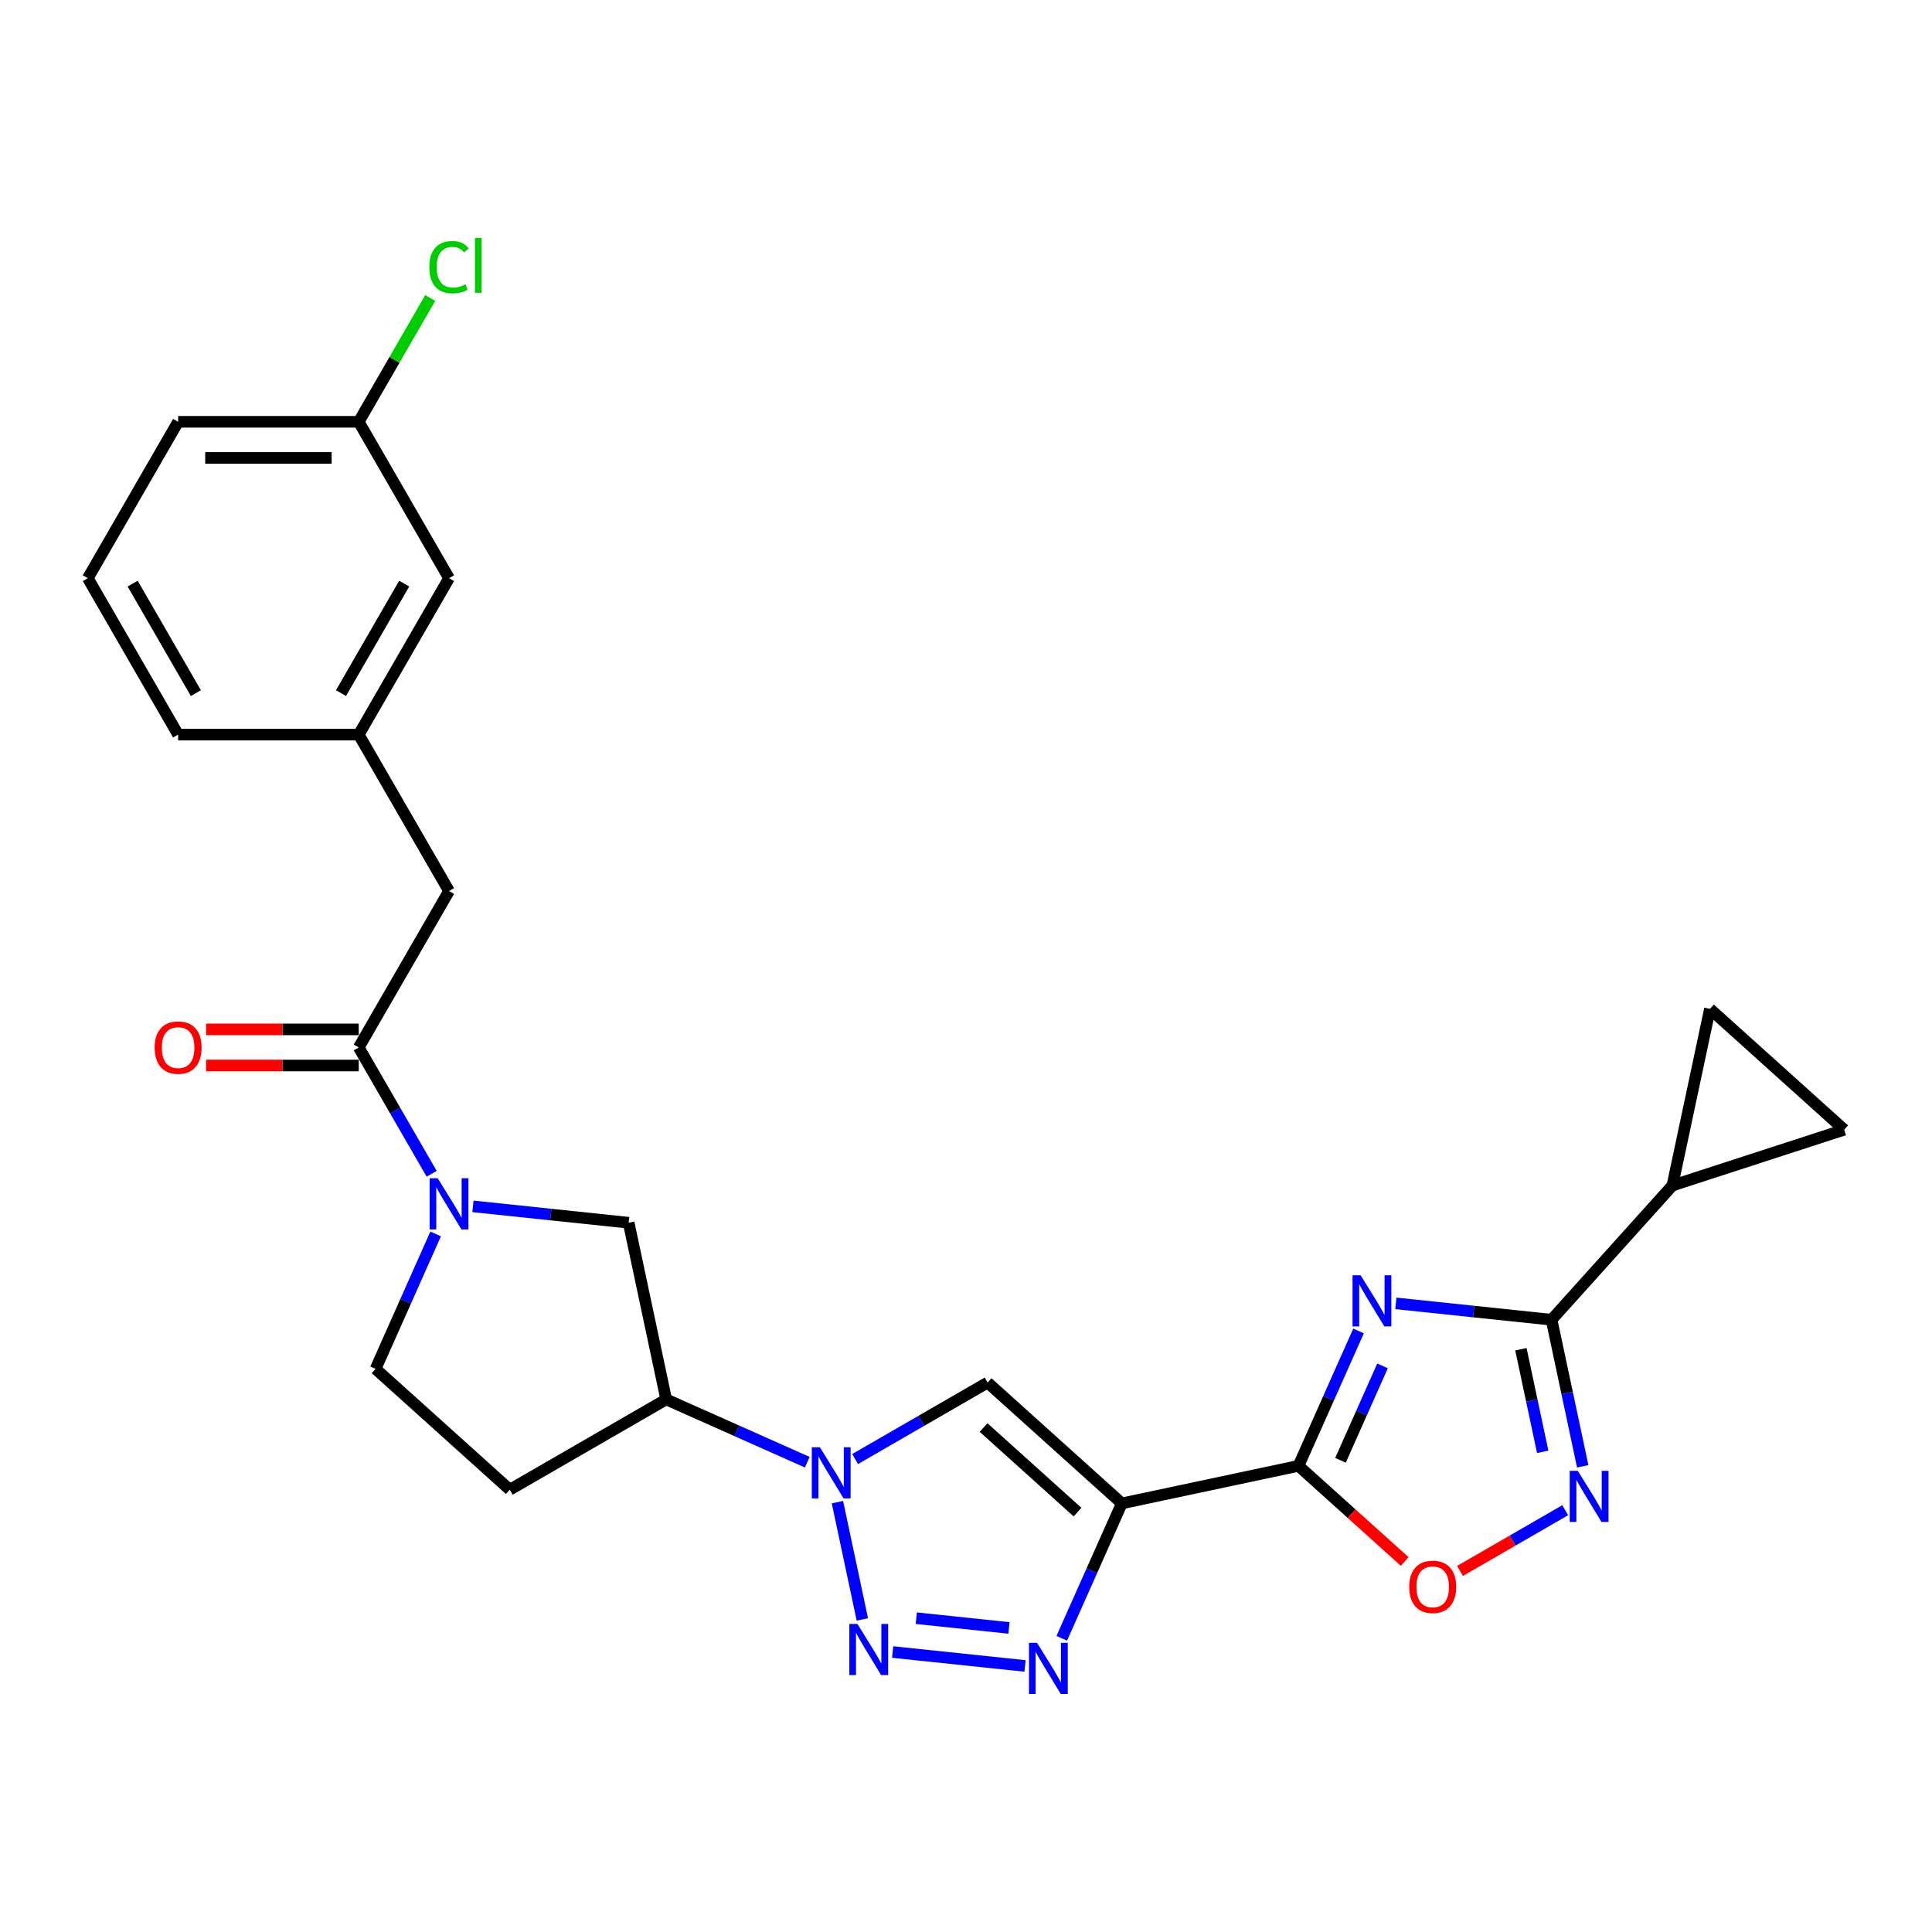 <?xml version='1.0' encoding='iso-8859-1'?>
<svg version='1.1' baseProfile='full'
              xmlns='http://www.w3.org/2000/svg'
                      xmlns:rdkit='http://www.rdkit.org/xml'
                      xmlns:xlink='http://www.w3.org/1999/xlink'
                  xml:space='preserve'
width='1000px' height='1000px' viewBox='0 0 1000 1000'>
<!-- END OF HEADER -->
<rect style='opacity:1.0;fill:#FFFFFF;stroke:none' width='1000' height='1000' x='0' y='0'> </rect>
<path class='bond-1' d='M 580.654,778.16 L 672.094,758.724' style='fill:none;fill-rule:evenodd;stroke:#000000;stroke-width:6px;stroke-linecap:butt;stroke-linejoin:miter;stroke-opacity:1' />
<path class='bond-4' d='M 580.654,778.16 L 565.11,813.073' style='fill:none;fill-rule:evenodd;stroke:#000000;stroke-width:6px;stroke-linecap:butt;stroke-linejoin:miter;stroke-opacity:1' />
<path class='bond-4' d='M 565.11,813.073 L 549.566,847.986' style='fill:none;fill-rule:evenodd;stroke:#0000FF;stroke-width:6px;stroke-linecap:butt;stroke-linejoin:miter;stroke-opacity:1' />
<path class='bond-6' d='M 580.654,778.16 L 511.184,715.608' style='fill:none;fill-rule:evenodd;stroke:#000000;stroke-width:6px;stroke-linecap:butt;stroke-linejoin:miter;stroke-opacity:1' />
<path class='bond-6' d='M 557.723,782.671 L 509.094,738.885' style='fill:none;fill-rule:evenodd;stroke:#000000;stroke-width:6px;stroke-linecap:butt;stroke-linejoin:miter;stroke-opacity:1' />
<path class='bond-0' d='M 703.182,688.898 L 687.638,723.811' style='fill:none;fill-rule:evenodd;stroke:#0000FF;stroke-width:6px;stroke-linecap:butt;stroke-linejoin:miter;stroke-opacity:1' />
<path class='bond-0' d='M 687.638,723.811 L 672.094,758.724' style='fill:none;fill-rule:evenodd;stroke:#000000;stroke-width:6px;stroke-linecap:butt;stroke-linejoin:miter;stroke-opacity:1' />
<path class='bond-0' d='M 715.599,706.976 L 704.718,731.415' style='fill:none;fill-rule:evenodd;stroke:#0000FF;stroke-width:6px;stroke-linecap:butt;stroke-linejoin:miter;stroke-opacity:1' />
<path class='bond-0' d='M 704.718,731.415 L 693.837,755.854' style='fill:none;fill-rule:evenodd;stroke:#000000;stroke-width:6px;stroke-linecap:butt;stroke-linejoin:miter;stroke-opacity:1' />
<path class='bond-5' d='M 722.494,674.624 L 762.79,678.86' style='fill:none;fill-rule:evenodd;stroke:#0000FF;stroke-width:6px;stroke-linecap:butt;stroke-linejoin:miter;stroke-opacity:1' />
<path class='bond-5' d='M 762.79,678.86 L 803.087,683.095' style='fill:none;fill-rule:evenodd;stroke:#000000;stroke-width:6px;stroke-linecap:butt;stroke-linejoin:miter;stroke-opacity:1' />
<path class='bond-9' d='M 672.094,758.724 L 699.584,783.476' style='fill:none;fill-rule:evenodd;stroke:#000000;stroke-width:6px;stroke-linecap:butt;stroke-linejoin:miter;stroke-opacity:1' />
<path class='bond-9' d='M 699.584,783.476 L 727.075,808.229' style='fill:none;fill-rule:evenodd;stroke:#FF0000;stroke-width:6px;stroke-linecap:butt;stroke-linejoin:miter;stroke-opacity:1' />
<path class='bond-2' d='M 462.039,855.089 L 530.566,862.292' style='fill:none;fill-rule:evenodd;stroke:#0000FF;stroke-width:6px;stroke-linecap:butt;stroke-linejoin:miter;stroke-opacity:1' />
<path class='bond-2' d='M 474.272,837.576 L 522.241,842.617' style='fill:none;fill-rule:evenodd;stroke:#0000FF;stroke-width:6px;stroke-linecap:butt;stroke-linejoin:miter;stroke-opacity:1' />
<path class='bond-27' d='M 446.351,838.214 L 433.451,777.525' style='fill:none;fill-rule:evenodd;stroke:#0000FF;stroke-width:6px;stroke-linecap:butt;stroke-linejoin:miter;stroke-opacity:1' />
<path class='bond-3' d='M 442.603,755.203 L 476.893,735.405' style='fill:none;fill-rule:evenodd;stroke:#0000FF;stroke-width:6px;stroke-linecap:butt;stroke-linejoin:miter;stroke-opacity:1' />
<path class='bond-3' d='M 476.893,735.405 L 511.184,715.608' style='fill:none;fill-rule:evenodd;stroke:#000000;stroke-width:6px;stroke-linecap:butt;stroke-linejoin:miter;stroke-opacity:1' />
<path class='bond-11' d='M 417.849,756.838 L 381.337,740.582' style='fill:none;fill-rule:evenodd;stroke:#0000FF;stroke-width:6px;stroke-linecap:butt;stroke-linejoin:miter;stroke-opacity:1' />
<path class='bond-11' d='M 381.337,740.582 L 344.825,724.326' style='fill:none;fill-rule:evenodd;stroke:#000000;stroke-width:6px;stroke-linecap:butt;stroke-linejoin:miter;stroke-opacity:1' />
<path class='bond-12' d='M 803.087,683.095 L 865.639,613.624' style='fill:none;fill-rule:evenodd;stroke:#000000;stroke-width:6px;stroke-linecap:butt;stroke-linejoin:miter;stroke-opacity:1' />
<path class='bond-28' d='M 803.087,683.095 L 811.15,721.028' style='fill:none;fill-rule:evenodd;stroke:#000000;stroke-width:6px;stroke-linecap:butt;stroke-linejoin:miter;stroke-opacity:1' />
<path class='bond-28' d='M 811.15,721.028 L 819.212,758.96' style='fill:none;fill-rule:evenodd;stroke:#0000FF;stroke-width:6px;stroke-linecap:butt;stroke-linejoin:miter;stroke-opacity:1' />
<path class='bond-28' d='M 787.218,698.362 L 792.862,724.915' style='fill:none;fill-rule:evenodd;stroke:#000000;stroke-width:6px;stroke-linecap:butt;stroke-linejoin:miter;stroke-opacity:1' />
<path class='bond-28' d='M 792.862,724.915 L 798.506,751.468' style='fill:none;fill-rule:evenodd;stroke:#0000FF;stroke-width:6px;stroke-linecap:butt;stroke-linejoin:miter;stroke-opacity:1' />
<path class='bond-7' d='M 810.146,781.68 L 782.921,797.398' style='fill:none;fill-rule:evenodd;stroke:#0000FF;stroke-width:6px;stroke-linecap:butt;stroke-linejoin:miter;stroke-opacity:1' />
<path class='bond-7' d='M 782.921,797.398 L 755.697,813.116' style='fill:none;fill-rule:evenodd;stroke:#FF0000;stroke-width:6px;stroke-linecap:butt;stroke-linejoin:miter;stroke-opacity:1' />
<path class='bond-8' d='M 244.796,624.416 L 285.093,628.652' style='fill:none;fill-rule:evenodd;stroke:#0000FF;stroke-width:6px;stroke-linecap:butt;stroke-linejoin:miter;stroke-opacity:1' />
<path class='bond-8' d='M 285.093,628.652 L 325.389,632.887' style='fill:none;fill-rule:evenodd;stroke:#000000;stroke-width:6px;stroke-linecap:butt;stroke-linejoin:miter;stroke-opacity:1' />
<path class='bond-10' d='M 223.427,607.541 L 204.553,574.849' style='fill:none;fill-rule:evenodd;stroke:#0000FF;stroke-width:6px;stroke-linecap:butt;stroke-linejoin:miter;stroke-opacity:1' />
<path class='bond-10' d='M 204.553,574.849 L 185.678,542.157' style='fill:none;fill-rule:evenodd;stroke:#000000;stroke-width:6px;stroke-linecap:butt;stroke-linejoin:miter;stroke-opacity:1' />
<path class='bond-29' d='M 225.485,638.689 L 209.941,673.603' style='fill:none;fill-rule:evenodd;stroke:#0000FF;stroke-width:6px;stroke-linecap:butt;stroke-linejoin:miter;stroke-opacity:1' />
<path class='bond-29' d='M 209.941,673.603 L 194.396,708.516' style='fill:none;fill-rule:evenodd;stroke:#000000;stroke-width:6px;stroke-linecap:butt;stroke-linejoin:miter;stroke-opacity:1' />
<path class='bond-18' d='M 185.678,542.157 L 232.419,461.199' style='fill:none;fill-rule:evenodd;stroke:#000000;stroke-width:6px;stroke-linecap:butt;stroke-linejoin:miter;stroke-opacity:1' />
<path class='bond-19' d='M 185.678,532.809 L 146.182,532.809' style='fill:none;fill-rule:evenodd;stroke:#000000;stroke-width:6px;stroke-linecap:butt;stroke-linejoin:miter;stroke-opacity:1' />
<path class='bond-19' d='M 146.182,532.809 L 106.685,532.809' style='fill:none;fill-rule:evenodd;stroke:#FF0000;stroke-width:6px;stroke-linecap:butt;stroke-linejoin:miter;stroke-opacity:1' />
<path class='bond-19' d='M 185.678,551.506 L 146.182,551.506' style='fill:none;fill-rule:evenodd;stroke:#000000;stroke-width:6px;stroke-linecap:butt;stroke-linejoin:miter;stroke-opacity:1' />
<path class='bond-19' d='M 146.182,551.506 L 106.685,551.506' style='fill:none;fill-rule:evenodd;stroke:#FF0000;stroke-width:6px;stroke-linecap:butt;stroke-linejoin:miter;stroke-opacity:1' />
<path class='bond-13' d='M 344.825,724.326 L 325.389,632.887' style='fill:none;fill-rule:evenodd;stroke:#000000;stroke-width:6px;stroke-linecap:butt;stroke-linejoin:miter;stroke-opacity:1' />
<path class='bond-16' d='M 344.825,724.326 L 263.867,771.067' style='fill:none;fill-rule:evenodd;stroke:#000000;stroke-width:6px;stroke-linecap:butt;stroke-linejoin:miter;stroke-opacity:1' />
<path class='bond-14' d='M 865.639,613.624 L 885.075,522.185' style='fill:none;fill-rule:evenodd;stroke:#000000;stroke-width:6px;stroke-linecap:butt;stroke-linejoin:miter;stroke-opacity:1' />
<path class='bond-15' d='M 865.639,613.624 L 954.545,584.736' style='fill:none;fill-rule:evenodd;stroke:#000000;stroke-width:6px;stroke-linecap:butt;stroke-linejoin:miter;stroke-opacity:1' />
<path class='bond-30' d='M 885.075,522.185 L 954.545,584.736' style='fill:none;fill-rule:evenodd;stroke:#000000;stroke-width:6px;stroke-linecap:butt;stroke-linejoin:miter;stroke-opacity:1' />
<path class='bond-17' d='M 263.867,771.067 L 194.396,708.516' style='fill:none;fill-rule:evenodd;stroke:#000000;stroke-width:6px;stroke-linecap:butt;stroke-linejoin:miter;stroke-opacity:1' />
<path class='bond-20' d='M 232.419,461.199 L 185.678,380.241' style='fill:none;fill-rule:evenodd;stroke:#000000;stroke-width:6px;stroke-linecap:butt;stroke-linejoin:miter;stroke-opacity:1' />
<path class='bond-21' d='M 185.678,380.241 L 232.419,299.283' style='fill:none;fill-rule:evenodd;stroke:#000000;stroke-width:6px;stroke-linecap:butt;stroke-linejoin:miter;stroke-opacity:1' />
<path class='bond-21' d='M 176.498,358.749 L 209.216,302.079' style='fill:none;fill-rule:evenodd;stroke:#000000;stroke-width:6px;stroke-linecap:butt;stroke-linejoin:miter;stroke-opacity:1' />
<path class='bond-25' d='M 185.678,380.241 L 92.196,380.241' style='fill:none;fill-rule:evenodd;stroke:#000000;stroke-width:6px;stroke-linecap:butt;stroke-linejoin:miter;stroke-opacity:1' />
<path class='bond-22' d='M 232.419,299.283 L 185.678,218.325' style='fill:none;fill-rule:evenodd;stroke:#000000;stroke-width:6px;stroke-linecap:butt;stroke-linejoin:miter;stroke-opacity:1' />
<path class='bond-23' d='M 185.678,218.325 L 204.18,186.278' style='fill:none;fill-rule:evenodd;stroke:#000000;stroke-width:6px;stroke-linecap:butt;stroke-linejoin:miter;stroke-opacity:1' />
<path class='bond-23' d='M 204.18,186.278 L 222.683,154.231' style='fill:none;fill-rule:evenodd;stroke:#00CC00;stroke-width:6px;stroke-linecap:butt;stroke-linejoin:miter;stroke-opacity:1' />
<path class='bond-31' d='M 185.678,218.325 L 92.196,218.325' style='fill:none;fill-rule:evenodd;stroke:#000000;stroke-width:6px;stroke-linecap:butt;stroke-linejoin:miter;stroke-opacity:1' />
<path class='bond-31' d='M 171.656,237.022 L 106.218,237.022' style='fill:none;fill-rule:evenodd;stroke:#000000;stroke-width:6px;stroke-linecap:butt;stroke-linejoin:miter;stroke-opacity:1' />
<path class='bond-24' d='M 45.455,299.283 L 92.196,380.241' style='fill:none;fill-rule:evenodd;stroke:#000000;stroke-width:6px;stroke-linecap:butt;stroke-linejoin:miter;stroke-opacity:1' />
<path class='bond-24' d='M 68.657,302.079 L 101.376,358.749' style='fill:none;fill-rule:evenodd;stroke:#000000;stroke-width:6px;stroke-linecap:butt;stroke-linejoin:miter;stroke-opacity:1' />
<path class='bond-26' d='M 45.455,299.283 L 92.196,218.325' style='fill:none;fill-rule:evenodd;stroke:#000000;stroke-width:6px;stroke-linecap:butt;stroke-linejoin:miter;stroke-opacity:1' />
<path  class='atom-1' d='M 704.265 660.086
L 712.94 674.109
Q 713.8 675.492, 715.183 677.997
Q 716.567 680.503, 716.642 680.652
L 716.642 660.086
L 720.157 660.086
L 720.157 686.56
L 716.529 686.56
L 707.219 671.229
Q 706.134 669.435, 704.975 667.378
Q 703.853 665.321, 703.517 664.686
L 703.517 686.56
L 700.077 686.56
L 700.077 660.086
L 704.265 660.086
' fill='#0000FF'/>
<path  class='atom-3' d='M 443.81 840.551
L 452.485 854.574
Q 453.345 855.957, 454.728 858.463
Q 456.112 860.968, 456.187 861.117
L 456.187 840.551
L 459.702 840.551
L 459.702 867.026
L 456.075 867.026
L 446.764 851.694
Q 445.679 849.9, 444.52 847.843
Q 443.398 845.786, 443.062 845.151
L 443.062 867.026
L 439.622 867.026
L 439.622 840.551
L 443.81 840.551
' fill='#0000FF'/>
<path  class='atom-4' d='M 424.374 749.112
L 433.049 763.134
Q 433.909 764.518, 435.292 767.023
Q 436.676 769.528, 436.751 769.678
L 436.751 749.112
L 440.266 749.112
L 440.266 775.586
L 436.638 775.586
L 427.328 760.255
Q 426.243 758.46, 425.084 756.404
Q 423.962 754.347, 423.626 753.711
L 423.626 775.586
L 420.186 775.586
L 420.186 749.112
L 424.374 749.112
' fill='#0000FF'/>
<path  class='atom-5' d='M 536.78 850.323
L 545.455 864.345
Q 546.315 865.729, 547.699 868.234
Q 549.082 870.739, 549.157 870.889
L 549.157 850.323
L 552.672 850.323
L 552.672 876.797
L 549.045 876.797
L 539.734 861.466
Q 538.649 859.671, 537.49 857.615
Q 536.368 855.558, 536.032 854.922
L 536.032 876.797
L 532.592 876.797
L 532.592 850.323
L 536.78 850.323
' fill='#0000FF'/>
<path  class='atom-8' d='M 816.671 761.297
L 825.346 775.32
Q 826.206 776.703, 827.589 779.208
Q 828.973 781.714, 829.048 781.863
L 829.048 761.297
L 832.563 761.297
L 832.563 787.771
L 828.936 787.771
L 819.625 772.44
Q 818.54 770.646, 817.381 768.589
Q 816.259 766.532, 815.923 765.897
L 815.923 787.771
L 812.483 787.771
L 812.483 761.297
L 816.671 761.297
' fill='#0000FF'/>
<path  class='atom-9' d='M 226.567 609.878
L 235.242 623.901
Q 236.102 625.284, 237.486 627.789
Q 238.869 630.295, 238.944 630.444
L 238.944 609.878
L 242.459 609.878
L 242.459 636.352
L 238.832 636.352
L 229.521 621.021
Q 228.437 619.226, 227.278 617.17
Q 226.156 615.113, 225.819 614.478
L 225.819 636.352
L 222.379 636.352
L 222.379 609.878
L 226.567 609.878
' fill='#0000FF'/>
<path  class='atom-10' d='M 729.412 821.35
Q 729.412 814.993, 732.553 811.441
Q 735.694 807.889, 741.565 807.889
Q 747.435 807.889, 750.576 811.441
Q 753.717 814.993, 753.717 821.35
Q 753.717 827.782, 750.539 831.446
Q 747.361 835.073, 741.565 835.073
Q 735.731 835.073, 732.553 831.446
Q 729.412 827.819, 729.412 821.35
M 741.565 832.082
Q 745.603 832.082, 747.772 829.39
Q 749.978 826.66, 749.978 821.35
Q 749.978 816.153, 747.772 813.535
Q 745.603 810.88, 741.565 810.88
Q 737.526 810.88, 735.32 813.498
Q 733.151 816.115, 733.151 821.35
Q 733.151 826.697, 735.32 829.39
Q 737.526 832.082, 741.565 832.082
' fill='#FF0000'/>
<path  class='atom-20' d='M 80.043 542.232
Q 80.043 535.875, 83.184 532.323
Q 86.325 528.771, 92.196 528.771
Q 98.066 528.771, 101.207 532.323
Q 104.348 535.875, 104.348 542.232
Q 104.348 548.664, 101.17 552.328
Q 97.992 555.955, 92.196 555.955
Q 86.362 555.955, 83.184 552.328
Q 80.043 548.701, 80.043 542.232
M 92.196 552.964
Q 96.234 552.964, 98.403 550.272
Q 100.609 547.542, 100.609 542.232
Q 100.609 537.034, 98.403 534.417
Q 96.234 531.762, 92.196 531.762
Q 88.157 531.762, 85.951 534.38
Q 83.782 536.997, 83.782 542.232
Q 83.782 547.579, 85.951 550.272
Q 88.157 552.964, 92.196 552.964
' fill='#FF0000'/>
<path  class='atom-24' d='M 222.211 138.283
Q 222.211 131.702, 225.277 128.262
Q 228.381 124.785, 234.251 124.785
Q 239.711 124.785, 242.627 128.636
L 240.159 130.655
Q 238.028 127.851, 234.251 127.851
Q 230.25 127.851, 228.119 130.543
Q 226.025 133.198, 226.025 138.283
Q 226.025 143.518, 228.194 146.211
Q 230.4 148.903, 234.663 148.903
Q 237.579 148.903, 240.982 147.146
L 242.029 149.95
Q 240.646 150.847, 238.552 151.371
Q 236.457 151.894, 234.139 151.894
Q 228.381 151.894, 225.277 148.379
Q 222.211 144.865, 222.211 138.283
' fill='#00CC00'/>
<path  class='atom-24' d='M 245.843 123.177
L 249.283 123.177
L 249.283 151.558
L 245.843 151.558
L 245.843 123.177
' fill='#00CC00'/>
</svg>
